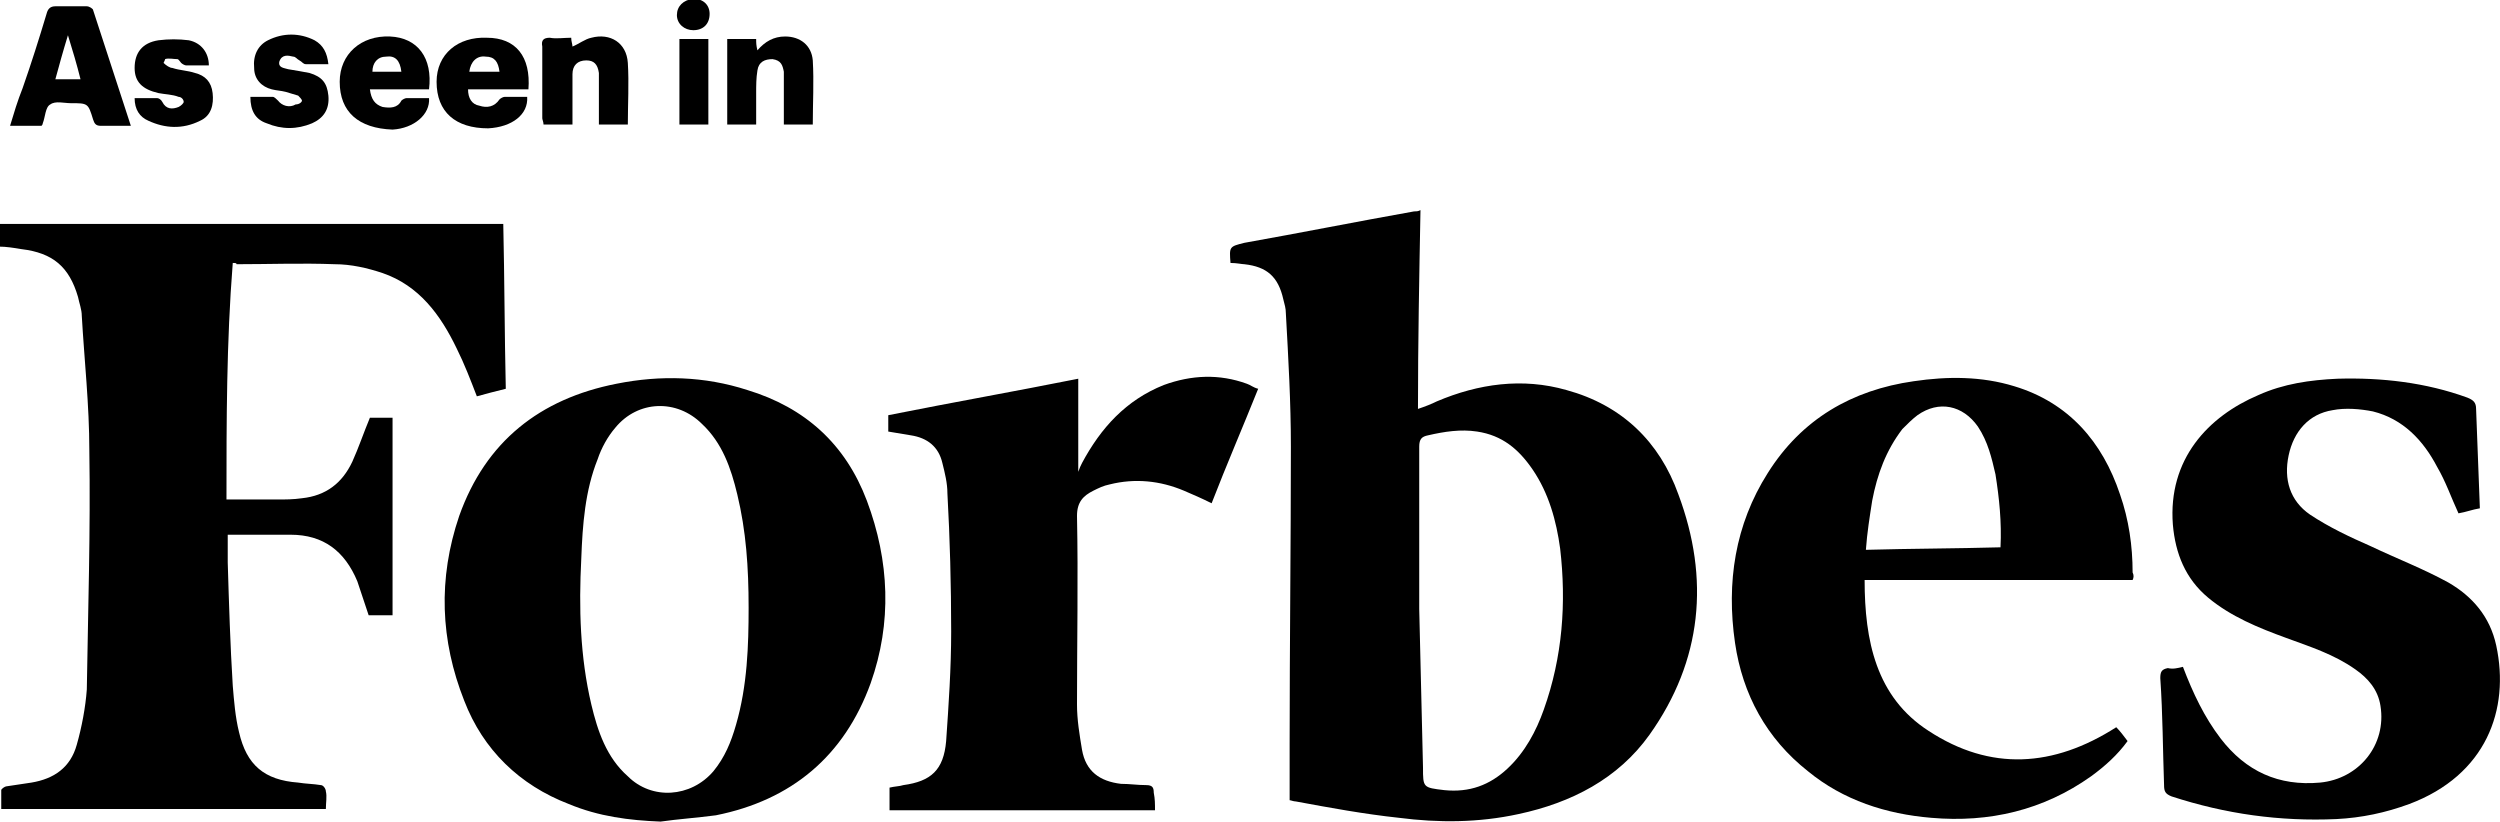 <?xml version="1.0" encoding="UTF-8"?> <svg xmlns="http://www.w3.org/2000/svg" xmlns:xlink="http://www.w3.org/1999/xlink" version="1.1" id="Layer_1" x="0px" y="0px" width="198.7px" height="65.3px" viewBox="0 0 198.7 65.3" xml:space="preserve"> <g> <path d="M97.8,20.9c-0.1-1.3-0.1-1.3,1.1-1.6c4.5-0.8,9-1.7,13.5-2.5c0.2,0,0.3,0,0.5-0.1c-0.1,5.3-0.2,10.5-0.2,15.8 c0.6-0.2,1.1-0.4,1.5-0.6c3.3-1.4,6.8-1.9,10.3-0.9c4.4,1.2,7.4,4.1,8.9,8.3c2.5,6.7,1.9,13.2-2.3,19.1c-2.5,3.5-6.2,5.4-10.4,6.3 c-3.2,0.7-6.4,0.7-9.5,0.3c-2.8-0.3-5.5-0.8-8.2-1.3c-0.2,0-0.4-0.1-0.5-0.1c0-1.5,0-3,0-4.5c0-7.9,0.1-15.8,0.1-23.6 c0-3.5-0.2-7-0.4-10.6c0-0.4-0.1-0.7-0.2-1.1c-0.4-1.8-1.3-2.6-3.1-2.8C98.7,21,98.3,20.9,97.8,20.9z M112.8,48.4 c0.1,4.3,0.2,8.4,0.3,12.6c0,1.6,0,1.6,1.7,1.8c2,0.2,3.6-0.4,5-1.7c1.4-1.3,2.3-3,2.9-4.7c1.5-4.2,1.8-8.5,1.3-12.8 c-0.3-2.2-0.9-4.4-2.2-6.3c-1.1-1.6-2.4-2.7-4.4-3c-1.3-0.2-2.6,0-3.9,0.3c-0.5,0.1-0.7,0.3-0.7,0.9 C112.8,39.8,112.8,44.2,112.8,48.4z"></path> <path d="M18.5,20.9C18,27.2,18,33.5,18,39.7c1.4,0,2.7,0,4,0c0.7,0,1.3,0,2-0.1c1.9-0.2,3.2-1.2,4-2.9c0.5-1.1,0.9-2.3,1.4-3.5 c0.5,0,1.2,0,1.8,0c0,5.2,0,10.4,0,15.7c-0.6,0-1.3,0-1.9,0c-0.3-0.9-0.6-1.8-0.9-2.7c-1-2.4-2.7-3.7-5.3-3.7c-1.6,0-3.3,0-5,0 c0,0.7,0,1.4,0,2.2c0.1,3.3,0.2,6.6,0.4,9.8c0.1,1.2,0.2,2.5,0.5,3.7c0.6,2.6,2,3.8,4.7,4c0.6,0.1,1.2,0.1,1.8,0.2 c0.2,0,0.4,0.3,0.4,0.5c0.1,0.4,0,0.9,0,1.4c-8.6,0-17.2,0-25.8,0c0-0.5,0-1,0-1.5c0-0.1,0.3-0.3,0.4-0.3c0.7-0.1,1.3-0.2,2-0.3 c1.8-0.3,3.1-1.2,3.6-3c0.4-1.4,0.7-3,0.8-4.4C7,48.4,7.2,42.1,7.1,35.8c0-3.6-0.4-7.2-0.6-10.7c0-0.5-0.2-1-0.3-1.5 c-0.7-2.4-2-3.5-4.5-3.8c-0.6-0.1-1.2-0.2-1.8-0.2c0-0.6,0-1.2,0-1.8c13.4,0,26.7,0,40.1,0c0.1,4.4,0.1,8.7,0.2,13.1 c-0.8,0.2-1.6,0.4-2.3,0.6c-0.5-1.3-1-2.6-1.6-3.8c-1.3-2.7-3-5-5.9-6c-1.2-0.4-2.5-0.7-3.8-0.7c-2.6-0.1-5.2,0-7.8,0 C18.8,20.9,18.7,20.9,18.5,20.9z"></path> <path d="M52.5,65.3c-2.5-0.1-4.9-0.4-7.3-1.4c-3.9-1.5-6.8-4.3-8.3-8.2C35,50.9,34.8,46,36.5,41c2.1-5.9,6.4-9.3,12.5-10.5 c3.5-0.7,7-0.6,10.4,0.5c4.6,1.4,7.8,4.3,9.5,8.8c1.8,4.8,2,9.7,0.3,14.5c-2.1,5.8-6.3,9.3-12.3,10.5C55.4,65,53.9,65.1,52.5,65.3z M59.5,48.3c0-3.2-0.2-6.1-0.9-9c-0.5-2.1-1.2-4.1-2.8-5.6c-2-2-5.1-1.9-6.9,0.3c-0.6,0.7-1.1,1.6-1.4,2.5c-1,2.5-1.2,5.2-1.3,7.9 c-0.2,3.9-0.1,7.8,0.8,11.6c0.5,2.1,1.2,4.2,2.9,5.7c1.9,1.9,5,1.7,6.8-0.4c0.9-1.1,1.4-2.3,1.8-3.7C59.4,54.5,59.5,51.3,59.5,48.3 z"></path> <path d="M169.5,46.1c-7.1,0-14.1,0-21.3,0c0,4.8,0.9,9.3,5.1,12c4.9,3.2,9.9,2.9,14.9-0.3c0.3,0.3,0.6,0.7,0.9,1.1 c-0.8,1.1-1.8,2-2.9,2.8c-3.8,2.7-8.1,3.7-12.7,3.3c-3.6-0.3-7-1.4-9.8-3.7c-3.3-2.6-5.2-6.1-5.8-10.2c-0.7-4.8,0-9.4,2.6-13.5 c2.7-4.3,6.7-6.6,11.6-7.3c2.7-0.4,5.4-0.4,8,0.4c4.3,1.3,7,4.4,8.4,8.6c0.7,2,1,4.1,1,6.2C169.6,45.7,169.6,45.9,169.5,46.1z M159,43.5c0.1-2-0.1-3.9-0.4-5.8c-0.3-1.3-0.6-2.6-1.4-3.8c-1.2-1.7-3.1-2.1-4.8-0.9c-0.4,0.3-0.8,0.7-1.2,1.1 c-1.3,1.7-2,3.6-2.4,5.7c-0.2,1.3-0.4,2.5-0.5,3.9C151.9,43.6,155.4,43.6,159,43.5z"></path> <path d="M173.5,53c0.8,2.1,1.7,4,3,5.7c2,2.6,4.6,3.8,7.9,3.5c3.1-0.3,5.3-3,4.8-6.1c-0.2-1.3-1-2.2-2-2.9 c-1.7-1.2-3.6-1.8-5.5-2.5c-2.2-0.8-4.4-1.7-6.2-3.2c-1.8-1.5-2.6-3.5-2.8-5.8c-0.4-5.2,2.8-8.6,6.8-10.3c2-0.9,4.1-1.2,6.3-1.3 c3.5-0.1,7,0.3,10.3,1.5c0.5,0.2,0.7,0.4,0.7,0.9c0.1,2.6,0.2,5.2,0.3,7.9c-0.6,0.1-1.1,0.3-1.7,0.4c-0.6-1.3-1-2.5-1.7-3.7 c-1.1-2.1-2.7-3.8-5.1-4.4c-1-0.2-2.2-0.3-3.2-0.1c-1.9,0.3-3.1,1.7-3.5,3.6c-0.4,1.9,0.1,3.6,1.7,4.7c1.5,1,3.2,1.8,4.8,2.5 c2.1,1,4.2,1.8,6.2,2.9c1.9,1.1,3.3,2.7,3.8,5c1.1,5.1-0.8,10.3-6.9,12.6c-1.9,0.7-3.8,1.1-5.8,1.2c-4.5,0.2-8.8-0.4-13.1-1.8 c-0.5-0.2-0.6-0.4-0.6-0.9c-0.1-2.8-0.1-5.6-0.3-8.5c0-0.5,0.1-0.7,0.6-0.8C172.7,53.2,173.1,53.1,173.5,53z"></path> <path d="M91.8,64.4c-7.1,0-14.1,0-21.1,0c0-0.6,0-1.2,0-1.8c0.4-0.1,0.8-0.1,1.1-0.2c2.2-0.3,3.2-1.2,3.4-3.5 c0.2-2.9,0.4-5.8,0.4-8.7c0-3.7-0.1-7.4-0.3-11c0-0.8-0.2-1.6-0.4-2.4c-0.3-1.3-1.2-2-2.5-2.2c-0.6-0.1-1.2-0.2-1.8-0.3 c0-0.4,0-0.9,0-1.3c5-1,10.1-1.9,15.1-2.9c0,2.5,0,4.9,0,7.4c0.1-0.3,0.2-0.5,0.3-0.7c1.5-2.8,3.5-5,6.5-6.2 c2.2-0.8,4.4-0.9,6.6-0.1c0.3,0.1,0.5,0.3,0.9,0.4c-1.2,3-2.5,6-3.7,9.1c-0.8-0.4-1.5-0.7-2.2-1c-1.9-0.8-3.9-1-5.9-0.5 c-0.5,0.1-0.9,0.3-1.3,0.5c-0.8,0.4-1.3,0.9-1.3,2c0.1,5,0,10,0,15c0,1.2,0.2,2.4,0.4,3.6c0.3,1.7,1.4,2.5,3.1,2.7 c0.7,0,1.3,0.1,2,0.1c0.5,0,0.6,0.2,0.6,0.6C91.8,63.5,91.8,63.9,91.8,64.4z"></path> <path d="M10.4,10c-0.9,0-1.6,0-2.4,0c-0.4,0-0.5-0.2-0.6-0.5C7,8.2,7,8.2,5.6,8.2C5.1,8.2,4.4,8,4,8.3c-0.4,0.2-0.4,1-0.6,1.5 c0,0,0,0.1-0.1,0.2c-0.8,0-1.6,0-2.5,0c0.3-1,0.6-2,1-3C2.5,5,3.1,3.1,3.7,1.1C3.8,0.7,4,0.5,4.4,0.5c0.8,0,1.7,0,2.5,0 c0.2,0,0.5,0.2,0.5,0.3C8.4,3.9,9.4,6.9,10.4,10z M5.4,2.8c-0.4,1.3-0.7,2.4-1,3.5c0.7,0,1.3,0,2,0C6.1,5.1,5.8,4.1,5.4,2.8z"></path> <path d="M42,7.1c-1.6,0-3.2,0-4.8,0c0,0.7,0.3,1.2,0.9,1.3c0.6,0.2,1.2,0.1,1.6-0.5c0.1-0.1,0.3-0.2,0.4-0.2c0.6,0,1.2,0,1.8,0 c0.1,1.4-1.2,2.4-3.1,2.5c-2.6,0-4.1-1.3-4.1-3.7c0-2.2,1.7-3.6,4-3.5C41,3,42.2,4.5,42,7.1z M37.3,5.7c0.8,0,1.6,0,2.4,0 c-0.1-0.8-0.4-1.2-1.1-1.2C37.9,4.4,37.4,4.9,37.3,5.7z"></path> <path d="M29.4,7.1c0.1,0.8,0.4,1.2,1,1.4c0.6,0.1,1.2,0.1,1.5-0.5c0.1-0.1,0.3-0.2,0.4-0.2c0.6,0,1.2,0,1.8,0 c0.1,1.3-1.2,2.4-2.9,2.5C28.5,10.2,27,8.9,27,6.5c0-2.2,1.7-3.7,4-3.6c2.2,0.1,3.4,1.7,3.1,4.2C32.6,7.1,31,7.1,29.4,7.1z M31.9,5.7c-0.1-0.9-0.5-1.3-1.2-1.2c-0.7,0-1.1,0.5-1.1,1.2C30.3,5.7,31,5.7,31.9,5.7z"></path> <path d="M60.1,9.9c-0.8,0-1.5,0-2.3,0c0-2.3,0-4.5,0-6.8c0.7,0,1.5,0,2.3,0c0,0.3,0,0.5,0.1,0.9c0.6-0.7,1.3-1.1,2.2-1.1 c1.2,0,2.1,0.7,2.2,1.9c0.1,1.7,0,3.4,0,5.1c-0.7,0-1.5,0-2.3,0c0-1.1,0-2.2,0-3.4c0-0.3,0-0.5,0-0.8c-0.1-0.5-0.2-0.9-0.9-1 c-0.6,0-1.1,0.2-1.2,0.9c-0.1,0.6-0.1,1.2-0.1,1.8C60.1,8.3,60.1,9.1,60.1,9.9z"></path> <path d="M45.4,3c0,0.3,0.1,0.5,0.1,0.7C46,3.5,46.5,3.1,47,3c1.5-0.4,2.8,0.4,2.9,2c0.1,1.6,0,3.3,0,4.9c-0.8,0-1.5,0-2.3,0 c0-1,0-2.1,0-3.1c0-0.3,0-0.7,0-1c-0.1-0.7-0.4-1-1-1c-0.7,0-1.1,0.4-1.1,1.1c0,1.1,0,2.1,0,3.2c0,0.3,0,0.5,0,0.8 c-0.8,0-1.5,0-2.3,0c0-0.2-0.1-0.4-0.1-0.5c0-1.9,0-3.8,0-5.7C43,3.2,43.2,3,43.7,3C44.2,3.1,44.8,3,45.4,3z"></path> <path d="M10.7,7.8c0.6,0,1.2,0,1.8,0c0.1,0,0.3,0.1,0.4,0.3c0.3,0.6,0.8,0.6,1.3,0.4c0.2-0.1,0.4-0.3,0.4-0.4 c0-0.2-0.2-0.4-0.4-0.4c-0.5-0.2-1.1-0.2-1.6-0.3c-1.3-0.3-1.9-0.9-1.9-2c0-1.2,0.6-2,1.9-2.2c0.8-0.1,1.6-0.1,2.4,0 c1,0.2,1.6,1,1.6,2c-0.6,0-1.2,0-1.8,0c-0.1,0-0.3-0.1-0.4-0.2c-0.1-0.1-0.2-0.3-0.3-0.3c-0.3,0-0.7-0.1-1,0C13.2,4.6,13,5,13,5 c0.2,0.2,0.5,0.4,0.7,0.4c0.6,0.2,1.2,0.2,1.8,0.4c0.8,0.2,1.3,0.7,1.4,1.6c0.1,0.9-0.1,1.8-1,2.2c-1.4,0.7-2.8,0.6-4.1,0 C11.1,9.3,10.7,8.7,10.7,7.8z"></path> <path d="M26.1,5.1c-0.6,0-1.2,0-1.8,0c-0.2,0-0.3-0.2-0.5-0.3c-0.2-0.1-0.3-0.3-0.5-0.3c-0.4-0.1-0.9-0.2-1.1,0.4 c-0.1,0.5,0.4,0.5,0.7,0.6c0.6,0.1,1.2,0.2,1.7,0.3c1,0.3,1.4,0.8,1.5,1.8c0.1,1.1-0.4,1.8-1.3,2.2c-1.2,0.5-2.4,0.5-3.6,0 c-0.9-0.3-1.3-1-1.3-2.1c0.6,0,1.2,0,1.8,0c0.1,0,0.3,0.2,0.4,0.3c0.3,0.4,0.9,0.6,1.4,0.3C23.8,8.3,24,8.1,24,8 c0-0.1-0.2-0.3-0.3-0.4c-0.3-0.1-0.7-0.2-1-0.3c-0.4-0.1-0.7-0.1-1.1-0.2c-0.8-0.2-1.4-0.8-1.4-1.7c-0.1-1,0.3-1.8,1.1-2.2 c1.2-0.6,2.5-0.6,3.7,0C25.7,3.6,26,4.2,26.1,5.1z"></path> <path d="M54,9.9c0-2.3,0-4.6,0-6.8c0.8,0,1.5,0,2.3,0c0,2.3,0,4.5,0,6.8C55.5,9.9,54.7,9.9,54,9.9z"></path> <path d="M55.1,2.4c-0.7,0-1.3-0.5-1.3-1.2c0-0.7,0.5-1.2,1.3-1.3c0.8,0,1.3,0.5,1.3,1.2C56.4,1.9,55.9,2.4,55.1,2.4z"></path> </g> </svg> 